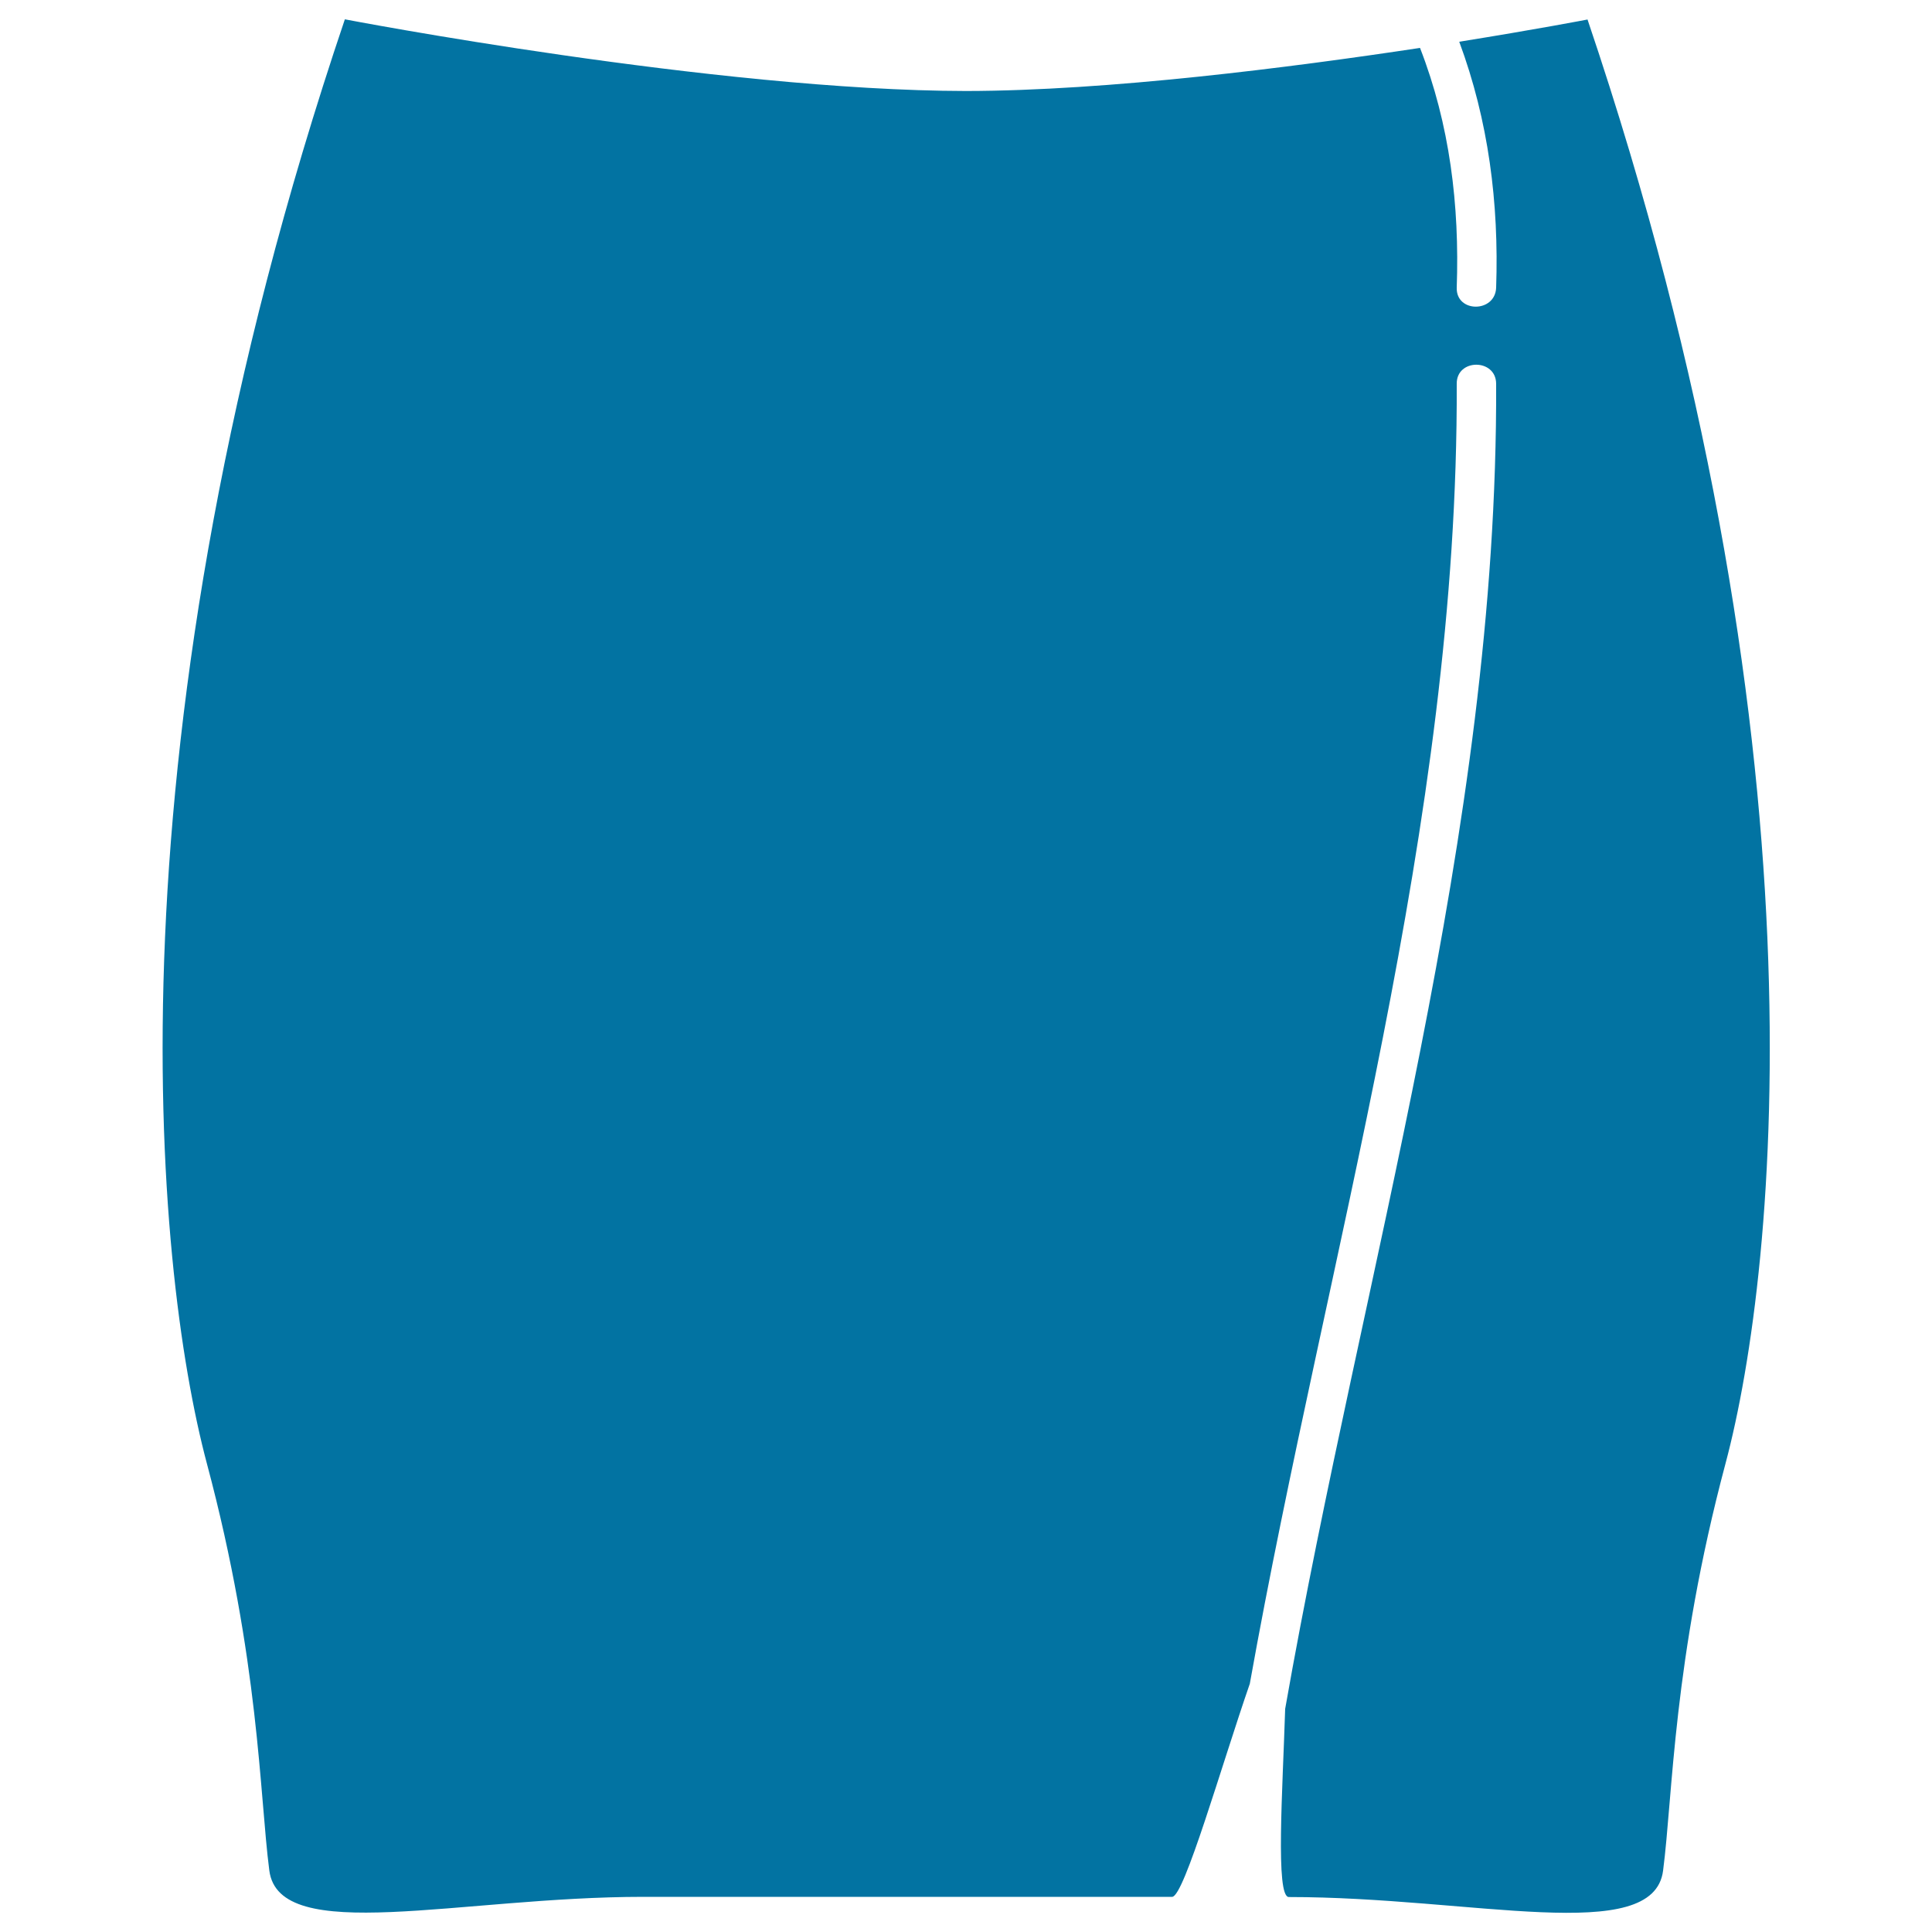 <svg xmlns="http://www.w3.org/2000/svg" viewBox="0 0 1000 1000" style="fill:#0273a2">
<title>Skirt With White Lining SVG icon</title>
<g><g><path d="M139.4,968.2c5.1,39.1,98.5,13.6,193.7,13.6c85.8,0,153.4,0,165.9,0c1.4,0,2.1,0,2.1,0c9.4,0,49.7,0,105.6,0c6.2,0,25.6-68.2,40.2-110.3c40-223.6,108-444.1,107.1-672.9c-0.1-13.1,20.3-13.1,20.4,0c0.9,233.3-69.1,457.9-109.2,685.9c-1.3,41.8-5.1,97.4,1.9,97.4c95.1,0,188.6,25.5,193.7-13.6c5.1-39.1,5.1-108.7,32.3-210.7c27.2-101.9,54.4-375.5-71.4-747.5c0,0-26.5,5.1-66.4,11.5c15.1,40.7,20.6,83.4,19.1,127.3c-0.5,13.1-20.8,13.1-20.4,0c1.5-42.7-3.6-84.5-19-124.1C667.5,35,573.6,47,500,47.1C370.7,46.9,178.5,10,178.5,10C52.7,382.1,79.9,655.6,107.1,757.6C134.3,859.5,134.3,929.1,139.4,968.2z"/></g></g>
</svg>